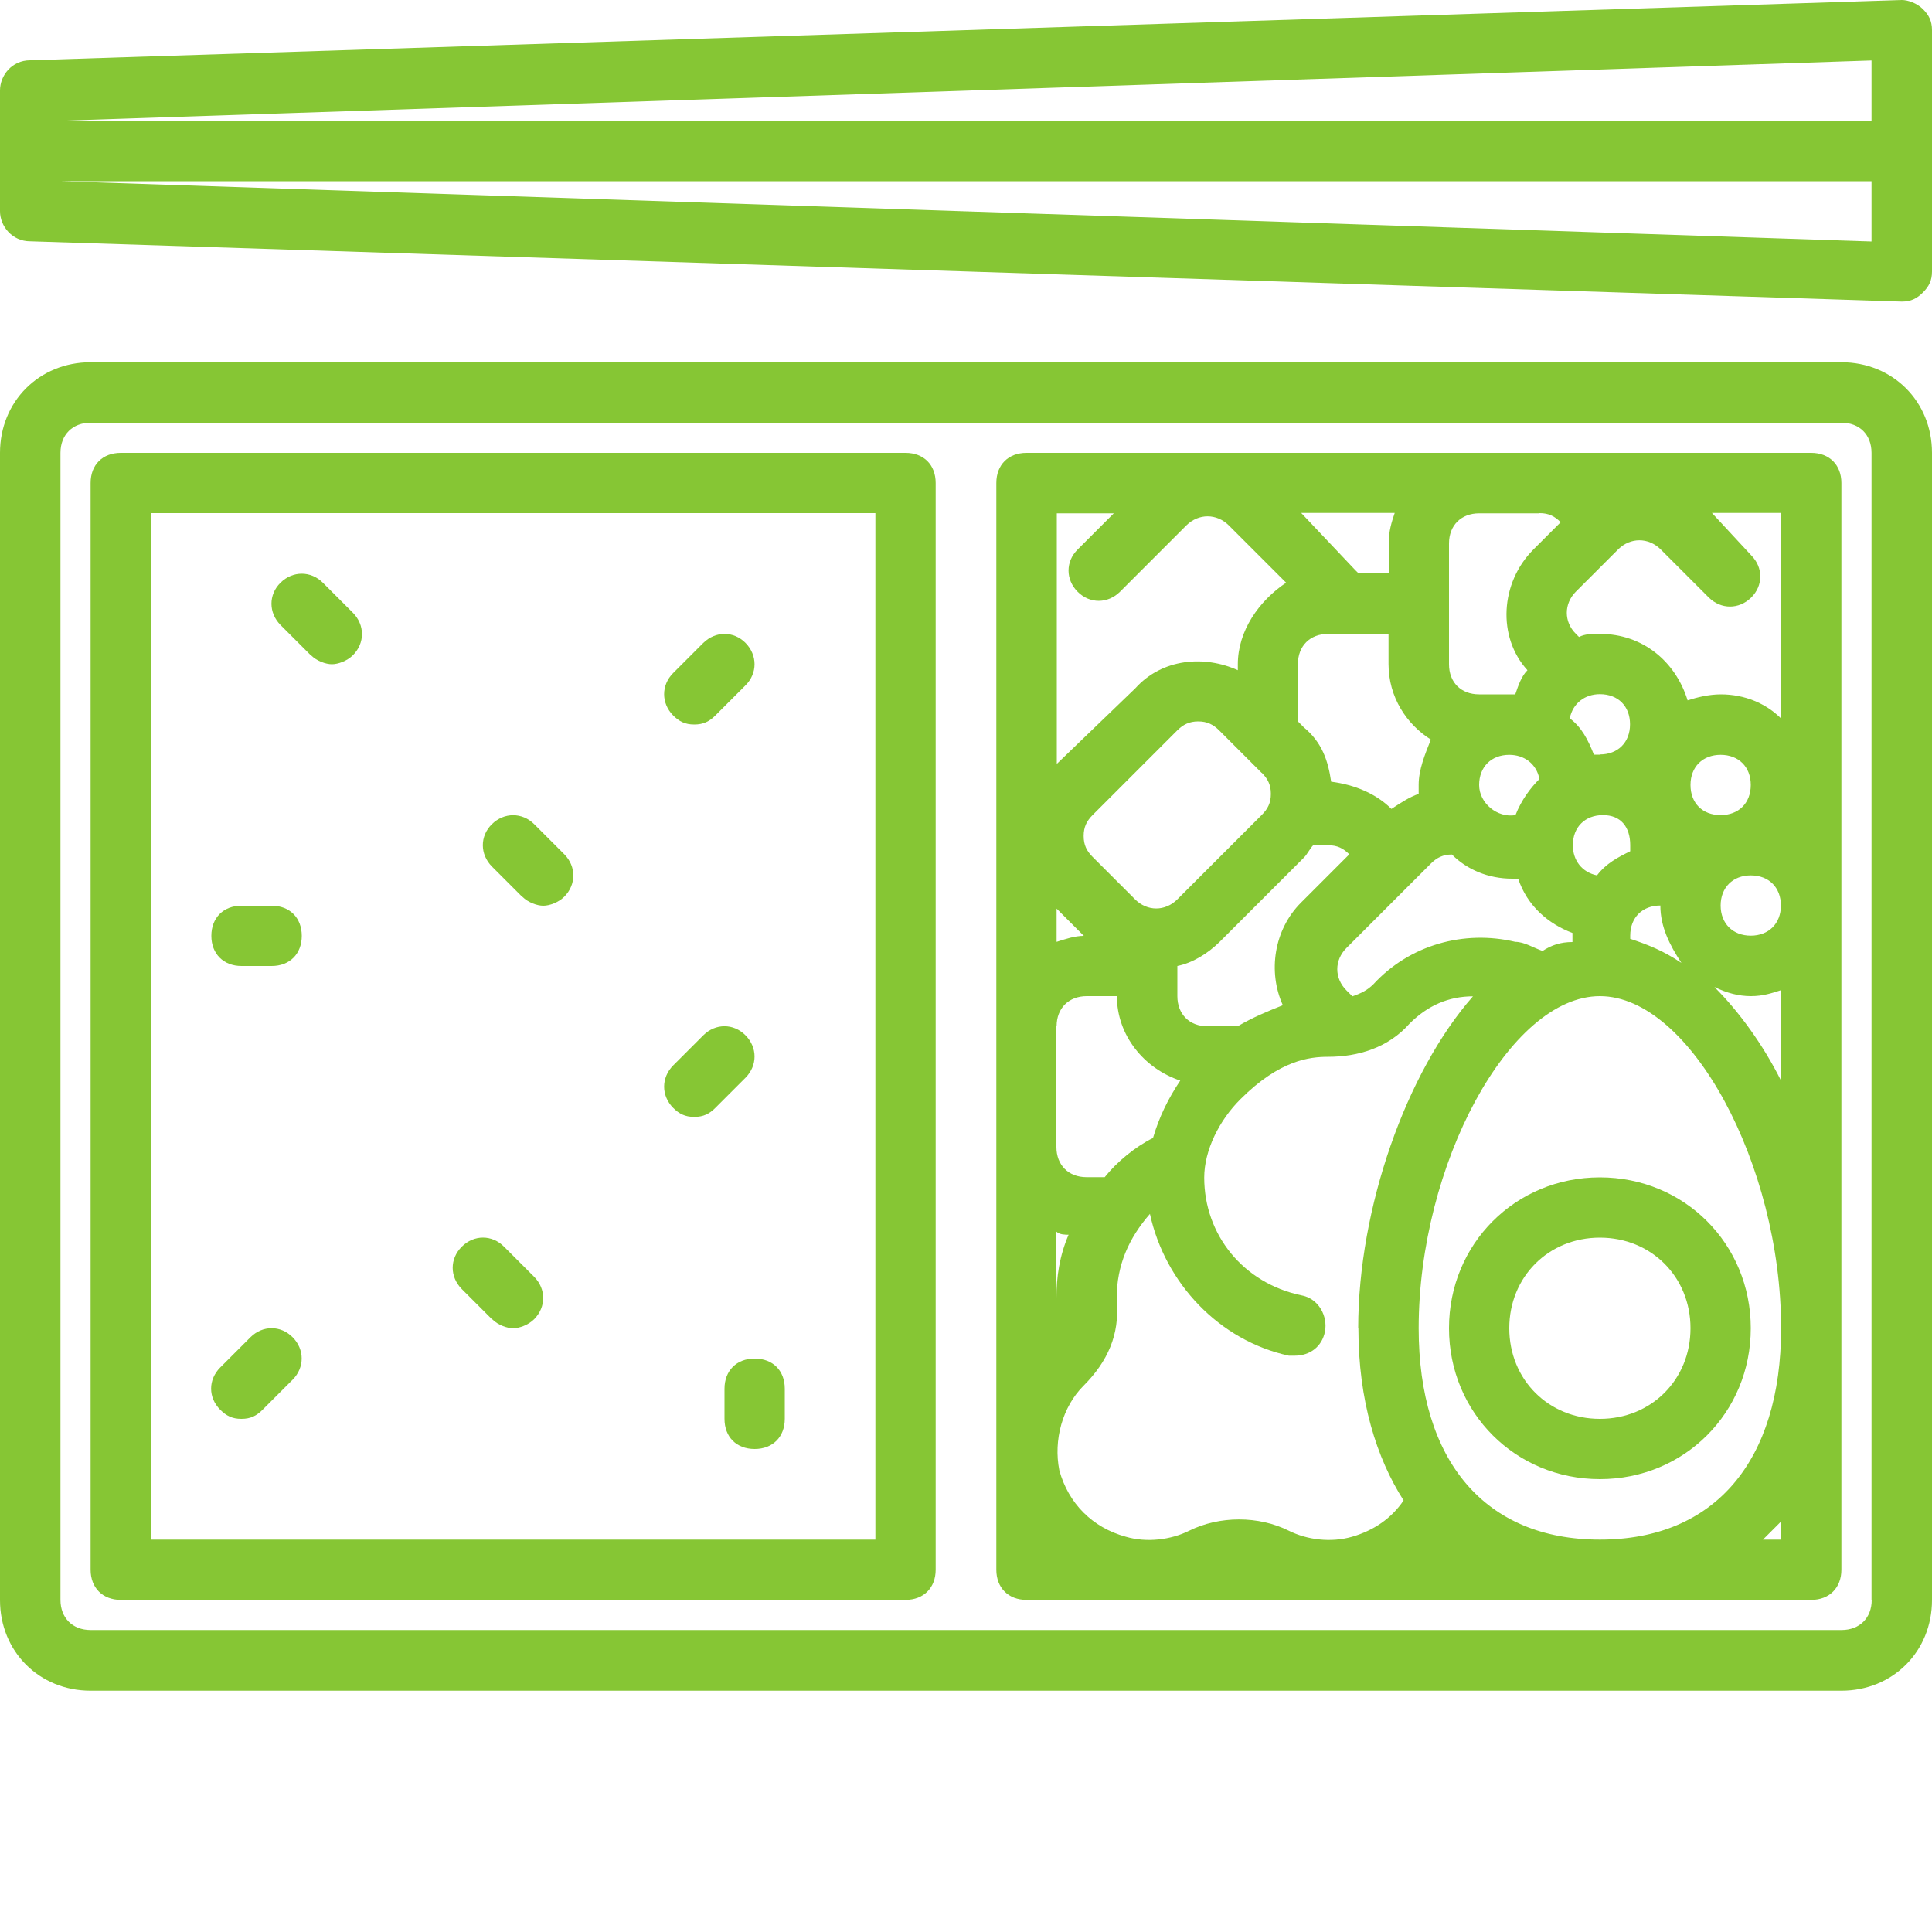 <?xml version="1.0" encoding="UTF-8"?>
<svg id="_レイヤー_2" data-name="レイヤー 2" xmlns="http://www.w3.org/2000/svg" width="100" height="100" viewBox="0 0 100 100">
  <defs>
    <style>
      .cls-1 {
        fill: #86c634;
      }

      .cls-1, .cls-2 {
        stroke-width: 0px;
      }

      .cls-2 {
        fill: #494949;
        opacity: 0;
      }
    </style>
  </defs>
  <g id="Layer_1" data-name="Layer 1">
    <g>
      <rect class="cls-2" width="100" height="100"/>
      <g id="Layer_23" data-name="Layer 23">
        <g>
          <path class="cls-1" d="M95.31,18.75H4.69c-2.66,0-4.69,2.03-4.69,4.69v59.38c0,2.66,2.03,4.69,4.69,4.69h90.62c2.66,0,4.69-2.03,4.69-4.69V23.44c0-2.66-2.03-4.69-4.69-4.69ZM96.88,82.81c0,.94-.63,1.56-1.56,1.56H4.69c-.94,0-1.56-.63-1.56-1.56V23.44c0-.94.63-1.56,1.56-1.56h90.62c.94,0,1.56.62,1.56,1.56v59.38Z"/>
          <path class="cls-1" d="M93.75,23.44h-40.62c-.94,0-1.56.62-1.56,1.56v56.25c0,.94.63,1.56,1.56,1.56h40.62c.94,0,1.56-.63,1.56-1.56V25c0-.94-.63-1.56-1.56-1.56ZM82.81,79.69c-5.94,0-9.38-4.06-9.38-10.94,0-8.44,4.69-17.19,9.38-17.19s9.38,8.75,9.38,17.19c0,6.88-3.44,10.94-9.38,10.94ZM54.69,47.03l1.41,1.41c-.47,0-.94.16-1.41.31v-1.72ZM70.31,68.75c0,3.75.94,6.72,2.34,8.91-.63.94-1.56,1.56-2.66,1.88s-2.34.16-3.28-.31c-1.56-.78-3.59-.78-5.16,0-.94.47-2.19.63-3.28.31-1.72-.47-2.97-1.72-3.44-3.44-.31-1.56.16-3.28,1.25-4.37,1.25-1.25,1.88-2.66,1.72-4.37v-.16c0-1.72.63-3.12,1.72-4.37.78,3.59,3.59,6.56,7.19,7.34h.31c.78,0,1.41-.47,1.56-1.25s-.31-1.72-1.25-1.88c-2.97-.63-5-3.12-5-6.09,0-1.41.78-2.97,1.88-4.06,2.03-2.03,3.59-2.19,4.53-2.19,1.56,0,3.12-.47,4.22-1.72.94-.94,2.03-1.41,3.28-1.41-3.44,3.91-5.94,10.94-5.94,17.19ZM60.94,50c.78-.16,1.56-.63,2.19-1.25l4.37-4.37c.16-.16.31-.47.47-.63h.78c.47,0,.78.16,1.09.47l-2.5,2.5c-1.41,1.41-1.72,3.59-.94,5.31-.78.31-1.56.63-2.34,1.09h-1.56c-.94,0-1.56-.63-1.56-1.56,0,0,0-1.56,0-1.56ZM79.84,49.22c-.47-.16-.94-.47-1.41-.47-2.66-.63-5.47.16-7.34,2.19-.31.31-.63.47-1.09.63l-.31-.31c-.63-.63-.63-1.56,0-2.19l4.37-4.37c.31-.31.63-.47,1.09-.47.78.78,1.88,1.25,3.12,1.25h.31c.47,1.41,1.56,2.34,2.81,2.81v.47c-.62,0-1.09.16-1.56.47ZM84.38,43.75v.31c-.63.31-1.25.63-1.72,1.25-.78-.16-1.25-.78-1.25-1.56,0-.94.63-1.56,1.56-1.56s1.41.62,1.41,1.56ZM79.69,40.31c-.47.47-.94,1.09-1.25,1.88-.94.16-1.88-.62-1.88-1.56s.63-1.56,1.56-1.56c.78,0,1.41.47,1.56,1.25ZM89.06,42.19c-.94,0-1.56-.62-1.56-1.56s.63-1.56,1.56-1.56,1.56.62,1.56,1.56-.63,1.56-1.56,1.56ZM82.81,39.06h-.31c-.31-.78-.63-1.41-1.25-1.88.16-.78.78-1.25,1.56-1.25.94,0,1.56.62,1.56,1.56s-.63,1.56-1.56,1.56ZM71.88,28.12v1.56h-1.56l-.16-.16-2.81-2.97h4.84c-.16.47-.31.94-.31,1.56ZM68.75,32.81h3.12v1.56c0,1.72.94,3.12,2.19,3.91-.31.78-.63,1.56-.63,2.34v.47c-.47.16-.94.47-1.41.78-.78-.78-1.88-1.25-3.12-1.41-.16-1.09-.47-2.03-1.41-2.81l-.31-.31v-2.97c0-.94.63-1.56,1.56-1.56ZM65.31,40c.31.31.47.62.47,1.09s-.16.78-.47,1.09l-4.37,4.37c-.63.63-1.56.63-2.19,0l-2.19-2.19c-.31-.31-.47-.62-.47-1.09s.16-.78.47-1.09l4.37-4.37c.31-.31.63-.47,1.09-.47s.78.16,1.09.47l2.19,2.19ZM54.69,53.12c0-.94.63-1.56,1.56-1.56h1.56c0,2.03,1.41,3.75,3.28,4.37-.63.94-1.09,1.88-1.41,2.97-.94.47-1.88,1.25-2.5,2.03h-.94c-.94,0-1.56-.63-1.56-1.56v-6.25ZM55.31,63.91c-.47,1.09-.63,2.19-.63,3.28v.47-3.91c.16.16.47.16.63.16ZM84.38,48.59v-.16c0-.94.63-1.56,1.56-1.56,0,1.09.47,2.03,1.09,2.97-.94-.63-1.72-.94-2.66-1.25ZM90.62,45.31c.94,0,1.56.63,1.56,1.56s-.63,1.56-1.56,1.56-1.56-.63-1.56-1.56.63-1.56,1.56-1.56ZM92.19,37.19c-.78-.78-1.88-1.25-3.12-1.25-.63,0-1.25.16-1.72.31-.63-2.03-2.34-3.44-4.53-3.44-.47,0-.78,0-1.09.16l-.16-.16c-.63-.62-.63-1.56,0-2.19l2.19-2.19c.63-.62,1.56-.62,2.19,0l2.5,2.5c.63.62,1.56.62,2.19,0s.63-1.56,0-2.19l-2.03-2.19h3.59v10.62ZM79.69,26.56c.47,0,.78.16,1.09.47l-1.41,1.41c-1.72,1.72-1.88,4.53-.31,6.25-.31.31-.47.78-.63,1.25h-1.87c-.94,0-1.56-.62-1.56-1.56v-6.25c0-.94.63-1.56,1.56-1.56,0,0,3.12,0,3.12,0ZM57.66,26.56l-1.88,1.88c-.63.62-.63,1.56,0,2.19s1.56.62,2.19,0l3.44-3.44c.63-.62,1.56-.62,2.19,0l2.97,2.97c-1.41.94-2.5,2.5-2.5,4.22v.31c-1.72-.78-3.91-.62-5.31.94l-4.06,3.91v-12.97h2.97ZM92.19,79.69h-.94l.94-.94v.94ZM88.75,51.09c.63.31,1.25.47,1.88.47s1.09-.16,1.56-.31v4.69c-.94-1.88-2.19-3.59-3.44-4.84Z"/>
          <path class="cls-1" d="M46.88,23.44H6.25c-.94,0-1.56.62-1.56,1.56v56.25c0,.94.63,1.56,1.56,1.56h40.62c.94,0,1.56-.63,1.56-1.56V25c0-.94-.62-1.56-1.56-1.56ZM45.31,79.69H7.81V26.56h37.5v53.12Z"/>
          <path class="cls-1" d="M16.09,33.91c.31.31.78.47,1.09.47s.78-.16,1.09-.47c.62-.62.62-1.56,0-2.19l-1.56-1.56c-.62-.62-1.56-.62-2.19,0s-.62,1.56,0,2.19l1.56,1.56Z"/>
          <path class="cls-1" d="M35.94,37.5c.47,0,.78-.16,1.09-.47l1.56-1.56c.62-.62.62-1.56,0-2.19s-1.56-.62-2.19,0l-1.56,1.56c-.62.62-.62,1.56,0,2.19.31.31.62.47,1.09.47Z"/>
          <path class="cls-1" d="M12.5,50h1.56c.94,0,1.56-.63,1.56-1.56s-.62-1.56-1.56-1.56h-1.56c-.94,0-1.56.63-1.56,1.56s.63,1.56,1.56,1.56Z"/>
          <path class="cls-1" d="M35.94,57.81c.47,0,.78-.16,1.09-.47l1.56-1.56c.62-.63.62-1.56,0-2.19s-1.56-.63-2.19,0l-1.56,1.56c-.62.63-.62,1.56,0,2.19.31.31.62.47,1.09.47Z"/>
          <path class="cls-1" d="M27.03,46.41c.31.31.78.47,1.09.47s.78-.16,1.09-.47c.62-.63.62-1.56,0-2.19l-1.56-1.56c-.62-.62-1.56-.62-2.19,0s-.62,1.56,0,2.19l1.56,1.56Z"/>
          <path class="cls-1" d="M25.47,68.28c.31.31.78.47,1.09.47s.78-.16,1.09-.47c.62-.63.62-1.56,0-2.19l-1.56-1.56c-.62-.63-1.56-.63-2.19,0s-.62,1.56,0,2.19l1.56,1.56Z"/>
          <path class="cls-1" d="M37.5,71.88v1.56c0,.94.62,1.56,1.56,1.56s1.56-.63,1.56-1.56v-1.56c0-.94-.62-1.56-1.56-1.56s-1.56.63-1.56,1.56Z"/>
          <path class="cls-1" d="M12.5,73.44c.47,0,.78-.16,1.09-.47l1.56-1.56c.62-.63.62-1.56,0-2.19s-1.56-.63-2.19,0l-1.56,1.56c-.63.63-.63,1.56,0,2.19.31.31.62.47,1.09.47Z"/>
          <path class="cls-1" d="M82.81,60.94c-4.37,0-7.81,3.44-7.81,7.81s3.44,7.81,7.81,7.81,7.81-3.44,7.81-7.81-3.44-7.81-7.81-7.81ZM82.81,73.44c-2.66,0-4.69-2.03-4.69-4.69s2.03-4.69,4.69-4.69,4.69,2.03,4.69,4.69-2.03,4.69-4.69,4.69Z"/>
          <path class="cls-1" d="M99.53.47c-.31-.31-.78-.47-1.09-.47L1.56,3.12c-.94,0-1.56.78-1.56,1.56v6.25c0,.78.63,1.56,1.56,1.56l96.88,3.12h0c.47,0,.78-.16,1.09-.47s.47-.62.47-1.09V1.56c0-.47-.16-.78-.47-1.09ZM3.12,6.25l93.75-3.12v3.12H3.12ZM96.88,12.5L3.12,9.38h93.75v3.12Z"/>
        </g>
      </g>
    </g>
  </g>
</svg>